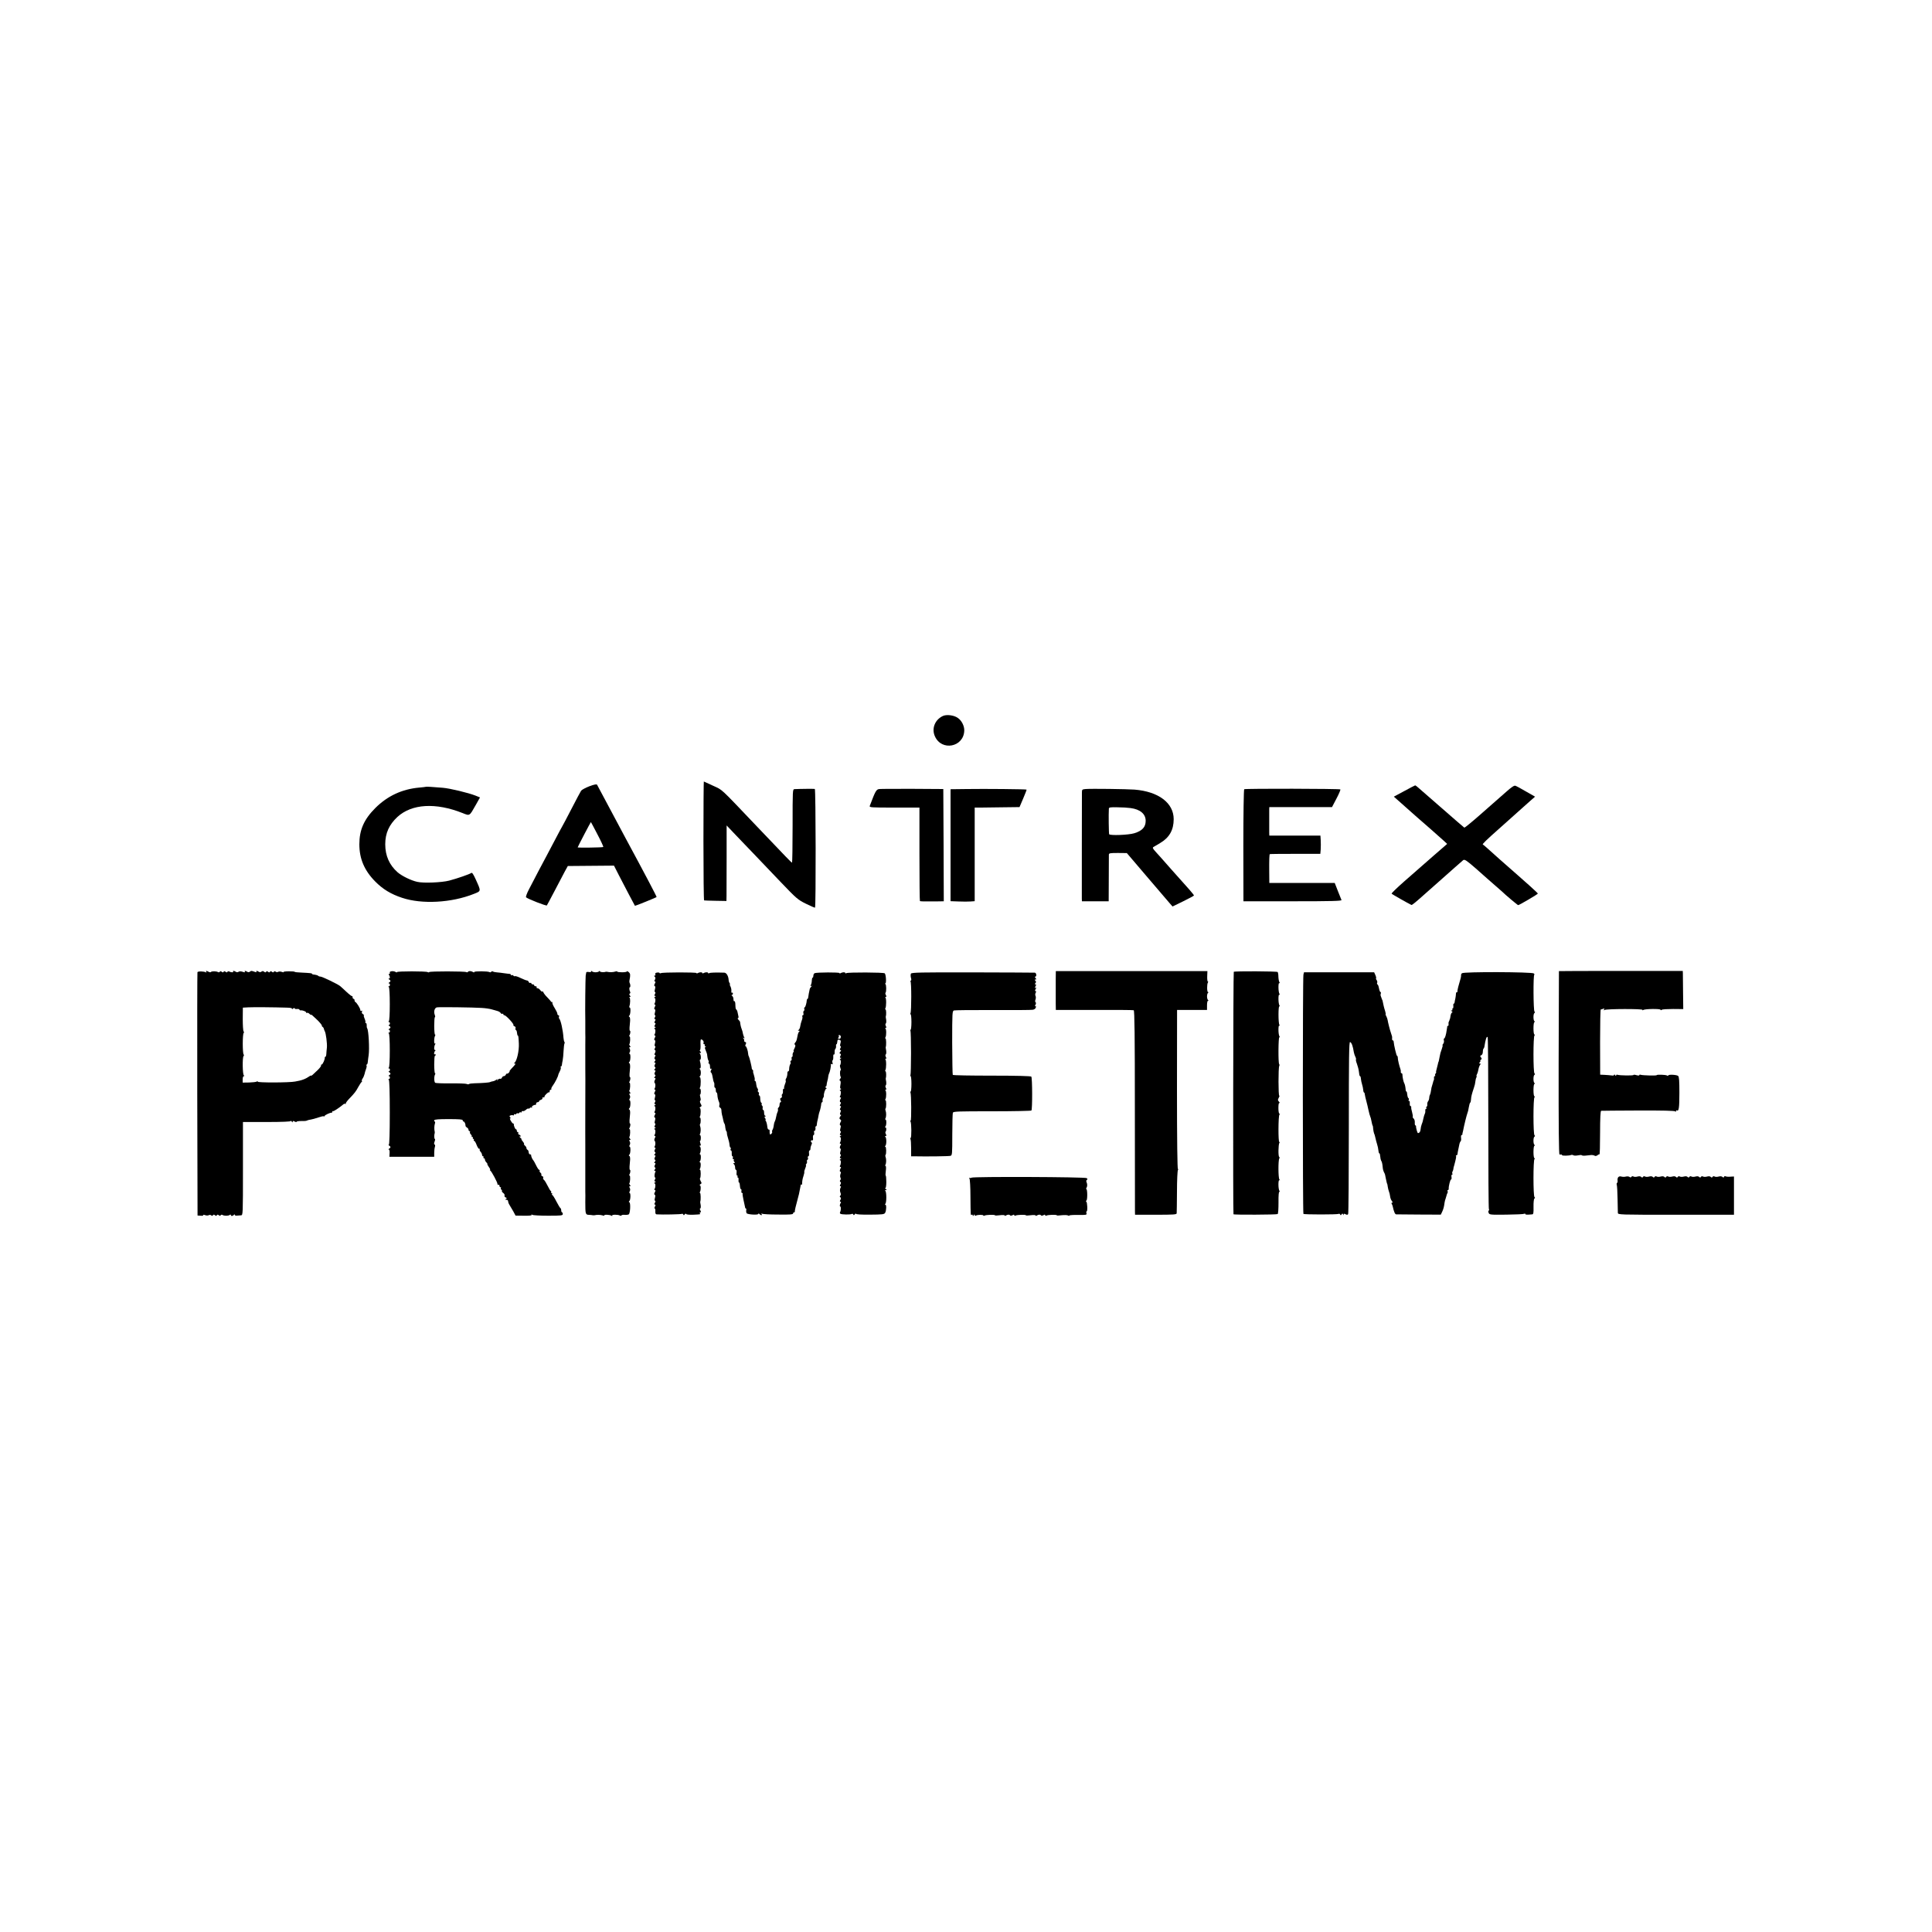 <?xml version="1.0" standalone="no"?>
<!DOCTYPE svg PUBLIC "-//W3C//DTD SVG 20010904//EN"
 "http://www.w3.org/TR/2001/REC-SVG-20010904/DTD/svg10.dtd">
<svg version="1.0" xmlns="http://www.w3.org/2000/svg"
 width="2000pt" height="2000pt" viewBox="0 0 2000 2000"
 preserveAspectRatio="xMidYMid meet">
<g transform="translate(0,2000) scale(0.1,-0.1)"
fill="#000000" stroke="none">
<path d="M9760 12588 c-82 -39 -118 -130 -82 -210 69 -157 298 -113 304 58 2
48 -27 106 -68 133 -40 28 -116 37 -154 19z"/>
<path d="M7282 11295 c0 -338 3 -616 7 -616 3 -1 57 -3 119 -4 l112 -2 1 56
c0 31 0 207 1 391 l0 335 95 -100 c53 -55 137 -143 187 -195 50 -53 172 -180
271 -284 173 -181 184 -190 269 -232 49 -24 91 -42 93 -40 10 10 8 1226 -2
1229 -9 2 -153 1 -210 -2 -20 -1 -20 -7 -20 -381 0 -209 -3 -380 -6 -380 -6 0
-44 39 -359 370 -397 417 -355 378 -458 426 -51 24 -95 44 -96 44 -2 0 -4
-277 -4 -615z"/>
<path d="M6102 11861 c-39 -15 -78 -36 -86 -46 -7 -11 -53 -96 -101 -190 -48
-93 -91 -174 -95 -180 -4 -5 -37 -68 -75 -140 -37 -71 -80 -152 -95 -180 -27
-49 -98 -184 -175 -333 -22 -42 -34 -77 -29 -81 18 -17 208 -91 215 -84 3 5
39 71 79 148 40 77 88 167 105 200 l33 60 239 2 239 2 52 -102 c53 -103 162
-311 165 -314 3 -2 219 85 224 91 3 3 -121 239 -322 611 -18 33 -90 168 -160
300 -70 132 -131 245 -134 251 -4 8 -28 4 -79 -15z m82 -497 c37 -70 64 -129
61 -132 -6 -6 -265 -9 -265 -4 0 5 134 262 137 262 1 0 31 -57 67 -126z"/>
<path d="M14537 11811 l-108 -58 78 -69 c43 -38 91 -81 108 -96 16 -14 40 -35
52 -46 46 -39 238 -208 275 -242 l39 -36 -137 -119 c-75 -66 -145 -127 -154
-135 -9 -8 -78 -69 -153 -134 -75 -66 -134 -123 -131 -127 3 -6 173 -102 205
-117 6 -3 44 28 149 122 19 17 78 69 130 115 52 46 128 113 168 149 40 36 80
71 89 78 15 10 32 -1 128 -84 60 -53 112 -99 115 -102 3 -3 39 -34 80 -70 41
-35 77 -67 80 -70 26 -27 160 -140 166 -140 11 0 204 113 204 120 0 3 -42 42
-92 87 -51 45 -102 90 -113 100 -11 10 -56 50 -100 88 -44 39 -85 75 -91 80
-121 109 -168 151 -174 153 -8 3 46 55 156 152 100 89 223 199 264 236 25 23
62 56 83 74 l38 33 -93 53 c-51 30 -101 57 -111 60 -13 4 -40 -14 -95 -63 -42
-37 -90 -80 -107 -94 -16 -15 -95 -83 -174 -153 -80 -70 -148 -125 -152 -124
-4 2 -107 91 -229 198 -123 107 -235 205 -249 217 -14 13 -28 23 -31 23 -3 0
-54 -27 -113 -59z"/>
<path d="M4408 11855 c-2 -1 -32 -5 -68 -8 -179 -16 -330 -87 -455 -212 -117
-117 -165 -226 -165 -375 0 -150 52 -272 165 -386 78 -79 162 -130 277 -168
206 -69 513 -52 745 41 75 30 74 25 18 149 -26 57 -38 74 -47 67 -17 -13 -148
-58 -228 -79 -77 -20 -266 -28 -330 -13 -65 14 -160 61 -204 99 -85 75 -128
171 -128 290 0 115 40 203 126 283 148 136 396 151 675 40 75 -30 70 -33 135
82 l45 80 -47 19 c-74 29 -264 75 -339 81 -107 9 -172 13 -175 10z"/>
<path d="M9104 11832 c-33 -3 -41 -18 -100 -174 -6 -17 10 -18 254 -18 l260 0
0 -481 c0 -264 2 -483 5 -486 5 -5 32 -5 185 -4 l62 1 -2 581 -3 581 -315 2
c-173 0 -329 0 -346 -2z"/>
<path d="M10008 11832 l-168 -2 0 -580 0 -579 83 -3 c45 -2 101 -2 125 0 l42
3 0 485 0 484 68 0 c37 1 141 2 231 3 l165 2 38 89 c21 49 37 91 35 92 -5 5
-441 9 -619 6z"/>
<path d="M11238 11832 c-35 -3 -38 -6 -38 -35 -1 -53 -1 -1070 -1 -1099 l1
-28 139 0 138 0 1 233 c0 127 1 240 1 250 1 15 12 17 94 17 l92 -1 202 -237
c112 -130 218 -255 237 -277 l34 -39 111 54 c61 30 111 57 111 60 0 4 -22 31
-48 61 -27 30 -109 122 -182 204 -73 83 -148 168 -168 189 -29 32 -33 41 -21
48 7 5 39 23 69 41 95 56 140 135 140 247 0 168 -157 286 -405 306 -79 6 -450
11 -507 6z m466 -197 c99 -13 156 -61 156 -132 0 -65 -36 -104 -119 -129 -59
-18 -249 -25 -259 -10 -4 7 -7 209 -3 266 1 12 17 15 88 13 48 0 110 -4 137
-8z"/>
<path d="M12880 11830 c-5 -3 -9 -265 -9 -583 l1 -577 510 0 c404 0 509 3 505
13 -3 6 -20 49 -38 95 l-32 82 -339 0 -338 0 -1 118 c-1 121 1 175 6 180 2 2
120 3 263 3 l260 0 4 47 c1 26 2 68 0 95 l-3 47 -265 0 -264 0 -1 30 c0 17 0
73 0 125 0 52 0 105 0 118 l1 22 324 0 325 0 46 88 c26 49 44 92 40 95 -8 8
-983 10 -995 2z"/>
<path d="M2044 9936 c-2 -6 -3 -575 -2 -1265 l3 -1254 32 -2 c18 -2 30 1 27 6
-3 5 5 5 19 0 13 -5 30 -5 37 -1 8 5 19 5 26 -1 8 -7 14 -6 19 1 5 8 10 8 20
0 10 -8 15 -8 20 0 5 8 10 8 20 0 9 -8 15 -8 20 0 3 6 12 7 18 3 17 -11 60
-11 75 0 8 6 12 5 12 -2 0 -13 22 -10 32 4 5 6 8 6 8 -1 0 -6 10 -10 23 -8 12
1 31 3 42 3 20 1 20 8 20 483 l0 483 247 0 c159 0 248 4 248 10 0 6 5 3 10 -5
7 -11 10 -11 10 -2 0 10 5 10 20 2 11 -6 20 -7 20 -3 0 5 21 8 48 8 26 -1 52
1 57 4 6 3 15 6 20 7 43 8 66 14 104 27 25 9 48 14 53 11 4 -3 8 -1 8 3 0 9
59 37 73 34 4 0 7 4 7 11 0 6 3 9 6 5 5 -5 63 33 110 72 7 6 15 7 19 3 4 -4 5
-2 4 3 -2 6 15 29 36 51 57 59 69 75 96 125 13 24 29 47 34 51 6 4 6 8 1 8 -4
0 -1 11 7 24 9 13 18 35 21 48 2 12 9 36 15 51 6 16 9 33 5 38 -3 5 -1 9 3 9
5 0 10 15 11 33 2 17 5 46 8 62 10 67 0 259 -15 280 -4 5 -6 20 -5 33 0 12 -3
22 -9 22 -6 0 -8 3 -5 6 4 3 0 21 -8 40 -8 19 -11 34 -7 34 5 0 0 5 -9 11 -11
6 -15 16 -11 26 4 11 3 14 -5 9 -7 -4 -12 -1 -12 9 0 16 -38 77 -52 83 -5 2
-8 10 -8 18 0 8 -4 14 -10 14 -5 0 -10 7 -10 17 0 9 -2 14 -5 11 -3 -3 -29 17
-58 44 -28 27 -59 54 -67 61 -25 20 -184 97 -201 97 -9 0 -19 3 -23 7 -6 7
-29 13 -53 15 -7 1 -13 4 -13 7 0 6 -10 8 -112 13 -38 1 -68 5 -68 8 0 3 -27
5 -59 5 -33 0 -57 -3 -55 -7 3 -5 -6 -4 -19 1 -13 5 -30 5 -37 1 -8 -5 -19 -5
-26 1 -8 7 -14 6 -19 -1 -5 -8 -10 -8 -20 0 -10 8 -15 8 -20 0 -5 -8 -10 -8
-20 0 -10 8 -15 8 -20 0 -5 -8 -11 -8 -21 1 -10 8 -18 8 -27 1 -8 -7 -18 -7
-27 -2 -20 13 -33 12 -25 0 4 -6 -4 -6 -22 1 -31 11 -33 11 -48 -1 -6 -5 -17
-5 -25 0 -20 13 -33 12 -25 0 4 -6 -2 -7 -17 -2 -26 9 -39 9 -53 0 -6 -4 -17
-3 -25 3 -19 11 -33 12 -26 1 6 -10 -24 -9 -41 1 -6 4 -15 3 -18 -3 -5 -8 -11
-8 -20 0 -10 8 -15 8 -20 0 -5 -8 -10 -8 -20 0 -9 8 -15 8 -20 0 -3 -6 -12 -7
-18 -3 -16 10 -67 11 -73 1 -3 -4 -14 -4 -24 2 -25 13 -33 13 -24 -2 4 -7 3
-8 -4 -4 -19 12 -84 13 -88 2z m923 -367 c43 -1 60 -5 56 -13 -4 -6 1 -5 10 3
10 7 17 9 17 3 0 -6 11 -9 25 -7 14 1 25 -2 25 -7 0 -5 6 -8 13 -7 20 2 57
-12 57 -23 0 -5 4 -7 9 -3 5 3 17 -2 25 -11 9 -8 16 -13 16 -9 0 4 6 0 14 -7
7 -7 24 -22 37 -34 33 -29 70 -74 61 -74 -4 0 -1 -4 6 -9 7 -4 14 -14 15 -22
2 -8 5 -19 9 -24 12 -19 26 -130 22 -170 -3 -22 -5 -52 -6 -67 -1 -16 -5 -28
-10 -28 -4 0 -7 -3 -6 -7 4 -15 -21 -73 -32 -73 -6 0 -9 -4 -6 -9 3 -4 -12
-26 -34 -47 -51 -50 -70 -66 -70 -59 0 4 -12 -2 -27 -13 -26 -18 -58 -31 -93
-39 -8 -2 -28 -6 -45 -9 -57 -12 -395 -13 -388 -1 4 6 1 7 -8 1 -8 -5 -44 -9
-80 -10 l-67 -1 0 34 c0 18 5 33 12 33 8 0 8 3 0 8 -13 9 -16 183 -3 199 6 7
6 13 1 17 -5 3 -9 53 -9 111 0 58 4 108 9 111 5 4 5 10 0 17 -6 7 -9 65 -9
129 l1 117 56 3 c53 3 269 1 397 -3z"/>
<path d="M4042 9943 c-6 -3 -10 -9 -6 -14 3 -5 0 -9 -6 -9 -6 0 -8 -5 -3 -12
12 -21 12 -38 0 -38 -8 0 -7 -3 1 -9 8 -4 14 -12 14 -16 0 -4 -6 -12 -14 -16
-7 -5 -8 -9 -2 -9 14 0 14 -30 0 -30 -7 0 -7 -3 -1 -8 6 -4 10 -75 10 -177 0
-102 -4 -173 -10 -177 -6 -5 -6 -8 1 -8 14 0 14 -30 0 -30 -6 0 -5 -4 2 -9 8
-4 14 -12 14 -16 0 -4 -6 -12 -14 -16 -7 -5 -8 -9 -2 -9 14 0 14 -30 0 -30 -7
0 -7 -3 -1 -8 6 -4 10 -75 10 -177 0 -102 -4 -173 -10 -177 -6 -5 -6 -8 1 -8
14 0 14 -30 0 -30 -6 0 -5 -4 2 -9 8 -4 14 -12 14 -16 0 -4 -6 -12 -14 -16 -7
-5 -8 -9 -2 -9 14 0 14 -30 0 -30 -7 0 -7 -3 -1 -8 6 -4 10 -129 10 -340 0
-214 -4 -332 -10 -332 -5 0 -4 -4 3 -9 8 -4 14 -12 14 -16 0 -4 -6 -12 -14
-16 -7 -5 -8 -9 -3 -9 6 0 10 -17 8 -37 l-2 -38 232 0 232 0 0 40 c0 22 3 50
7 62 4 12 3 23 -3 25 -7 2 -7 12 0 31 6 15 7 27 2 27 -7 0 -7 45 -1 60 1 3 1
10 0 15 -6 24 -5 62 2 83 4 12 3 22 -2 22 -5 0 -7 6 -5 13 4 9 43 12 150 12
109 0 145 -3 145 -12 0 -7 4 -13 9 -13 10 0 21 -27 20 -44 0 -5 6 -13 15 -18
9 -5 16 -16 16 -23 0 -8 5 -15 11 -15 5 0 8 -4 4 -9 -3 -5 1 -16 9 -24 8 -8
12 -17 9 -21 -4 -3 -1 -6 6 -6 7 0 9 -4 6 -10 -3 -5 -1 -10 5 -10 6 0 8 -4 5
-10 -3 -5 -2 -10 4 -10 5 0 17 -20 26 -45 10 -25 22 -42 28 -38 5 3 7 1 3 -5
-3 -6 1 -17 9 -25 8 -9 15 -23 15 -31 0 -9 5 -16 11 -16 5 0 7 -4 4 -10 -3 -5
-1 -10 4 -10 6 0 11 -6 11 -14 0 -8 7 -22 16 -30 8 -9 13 -16 9 -16 -3 0 3
-13 15 -30 12 -16 18 -30 13 -30 -4 0 -3 -4 3 -8 14 -10 74 -122 74 -139 0 -8
5 -11 10 -8 6 3 10 -1 10 -9 0 -9 5 -16 11 -16 5 0 8 -4 4 -9 -3 -5 -1 -12 5
-16 6 -4 8 -10 6 -14 -3 -4 3 -13 14 -21 10 -7 16 -19 13 -26 -3 -8 3 -17 12
-20 13 -5 14 -9 3 -15 -10 -7 -9 -9 5 -9 9 0 17 -7 17 -15 0 -9 6 -26 14 -38
8 -12 25 -42 39 -66 l24 -45 86 -1 c54 -1 84 2 80 8 -4 6 -1 7 8 1 8 -5 82 -9
164 -9 137 0 151 2 151 18 0 9 -4 17 -8 17 -4 0 -8 9 -8 19 0 11 -3 21 -7 23
-5 2 -24 33 -43 70 -19 38 -39 68 -43 68 -5 0 -5 5 -2 10 3 6 1 10 -5 10 -6 0
-8 5 -5 10 3 6 3 10 -2 10 -4 0 -19 24 -33 53 -14 28 -31 57 -39 63 -8 6 -11
16 -8 21 4 6 0 14 -9 17 -8 3 -13 10 -10 15 3 5 -1 14 -9 21 -8 7 -12 16 -9
21 3 5 1 9 -5 9 -5 0 -19 21 -32 48 -12 26 -26 49 -29 52 -9 7 -24 43 -22 53
1 4 -4 7 -11 7 -7 0 -14 10 -14 22 -1 13 -7 24 -13 26 -5 2 -10 9 -10 17 0 7
-7 18 -15 25 -9 7 -13 15 -10 18 3 3 -5 17 -17 31 -13 14 -16 21 -8 16 9 -6 4
1 -10 14 -14 13 -19 20 -12 17 6 -4 12 -3 12 2 0 6 -7 13 -16 16 -8 3 -12 10
-9 16 3 5 1 10 -4 10 -6 0 -11 7 -11 15 0 8 -4 15 -9 15 -8 0 -24 37 -22 53 1
4 -3 7 -8 7 -5 0 -16 14 -25 30 -9 19 -10 28 -3 23 8 -4 8 -2 -1 9 -10 13 -10
17 4 22 9 3 20 4 25 0 5 -3 9 0 9 6 0 6 4 9 9 5 5 -3 12 -1 16 5 4 6 10 8 15
5 5 -3 11 -1 15 5 4 6 11 8 16 5 5 -4 9 -1 9 5 0 7 6 10 12 8 7 -3 21 4 32 13
10 10 23 16 27 13 4 -2 10 0 14 6 4 6 11 7 17 4 6 -4 8 -2 5 3 -7 10 20 28 36
25 4 -1 7 5 7 13 0 8 7 15 15 15 8 0 15 4 15 9 0 5 9 13 20 16 11 4 18 11 15
16 -4 5 1 9 10 9 9 0 14 3 12 8 -4 9 40 52 47 44 3 -3 6 2 6 11 0 10 5 17 12
17 6 0 9 3 5 6 -3 4 4 21 17 38 22 30 54 93 55 109 0 4 8 21 16 37 9 17 13 35
10 40 -3 6 -2 10 2 10 5 0 9 8 10 18 1 9 4 31 8 47 3 17 8 60 9 96 2 36 6 70
9 76 4 6 3 13 0 17 -4 4 -8 24 -10 44 -5 77 -28 181 -43 196 -5 5 -6 15 -3 22
3 8 0 14 -6 14 -6 0 -11 7 -11 15 0 9 -12 34 -27 58 -15 23 -26 48 -25 55 2 7
-1 11 -5 10 -4 -2 -9 0 -10 5 -2 4 -18 22 -36 41 -19 18 -37 42 -41 51 -3 10
-9 15 -13 11 -3 -3 -12 3 -20 14 -8 11 -21 20 -29 20 -8 0 -12 5 -9 10 3 6 -1
10 -9 10 -9 0 -16 5 -16 10 0 6 -7 10 -15 10 -8 0 -15 5 -15 11 0 5 -5 7 -10
4 -6 -3 -13 1 -16 9 -3 9 -12 16 -18 16 -7 0 -36 11 -65 25 -28 14 -56 23 -61
20 -5 -3 -11 -1 -15 5 -4 6 -11 8 -16 5 -5 -4 -9 -2 -9 3 0 5 -6 9 -12 10 -7
0 -33 4 -58 7 -25 4 -59 8 -75 9 -17 1 -36 5 -42 9 -6 4 -14 3 -18 -3 -4 -6
-11 -7 -18 -3 -16 10 -157 11 -157 1 0 -5 -6 -6 -12 -1 -20 12 -46 14 -53 3
-4 -6 -12 -7 -18 -3 -15 9 -378 10 -384 0 -2 -4 -10 -4 -16 0 -16 10 -317 10
-317 0 0 -4 -6 -5 -12 0 -16 10 -39 12 -56 6z m943 -377 c39 -2 86 -9 105 -15
19 -5 46 -13 60 -17 14 -4 29 -13 33 -21 5 -7 12 -11 18 -8 5 4 9 1 9 -4 0 -6
5 -11 12 -11 16 0 99 -90 93 -100 -3 -5 2 -11 11 -14 9 -3 14 -13 11 -20 -3
-8 -2 -16 3 -18 6 -2 11 -15 12 -30 1 -16 5 -28 8 -28 6 0 8 -16 11 -82 4 -75
-21 -183 -45 -200 -7 -5 -6 -8 2 -8 14 0 10 -7 -36 -55 -13 -14 -20 -25 -17
-25 3 0 0 -6 -7 -14 -7 -8 -16 -12 -19 -10 -4 2 -9 -3 -13 -11 -3 -8 -12 -15
-20 -15 -7 0 -17 -7 -20 -16 -3 -9 -12 -14 -19 -11 -6 2 -18 -3 -25 -12 -10
-12 -12 -13 -6 -1 6 12 5 13 -7 3 -9 -7 -24 -14 -35 -16 -10 -1 -23 -5 -29 -8
-11 -6 -78 -11 -162 -13 -28 -1 -55 -4 -58 -8 -4 -4 -15 -4 -24 1 -9 4 -83 7
-166 6 -82 -1 -155 2 -160 6 -12 9 -13 68 -1 87 4 7 4 12 -1 12 -4 0 -8 41 -8
90 0 50 3 90 7 90 5 0 8 5 8 11 0 5 -4 8 -9 5 -12 -8 -8 27 4 36 6 5 6 8 -2 8
-12 0 -11 39 2 60 5 8 4 11 -2 7 -12 -7 -11 62 1 81 4 7 4 12 -1 12 -4 0 -8
41 -8 90 0 50 3 90 7 90 4 0 4 10 -1 23 -14 36 -2 75 23 79 30 4 376 0 461 -6z"/>
<path d="M6120 9944 c0 -7 -11 -9 -25 -6 -14 2 -26 0 -26 -4 -1 -5 -3 -20 -6
-34 -3 -21 -7 -372 -4 -465 0 -16 0 -48 0 -70 0 -22 0 -49 0 -60 1 -11 1 -65
0 -120 0 -55 0 -109 0 -120 0 -11 0 -38 0 -60 0 -22 0 -49 0 -60 1 -11 1 -186
0 -390 0 -203 -1 -383 0 -400 0 -16 0 -48 0 -70 0 -22 0 -49 0 -60 0 -11 0
-38 0 -60 0 -22 0 -49 0 -60 0 -11 0 -38 0 -60 0 -22 0 -49 0 -60 0 -11 0 -38
0 -60 0 -22 0 -49 0 -60 1 -11 1 -60 0 -110 0 -122 2 -130 37 -131 16 -1 34
-2 39 -4 6 -1 15 -1 20 0 25 6 62 5 83 -2 13 -4 21 -4 18 0 -6 11 57 8 74 -3
8 -5 11 -4 7 1 -7 12 62 12 80 1 6 -4 14 -3 17 2 3 4 18 7 33 5 16 -2 34 1 42
5 15 10 21 119 6 125 -7 3 -7 7 0 13 13 10 15 83 3 83 -5 0 -5 8 1 18 6 11 6
24 0 35 -7 12 -6 17 2 17 8 0 9 3 0 13 -6 8 -9 16 -6 18 9 9 12 79 3 79 -5 0
-6 6 -2 12 10 16 13 48 5 48 -4 0 -5 16 -4 35 2 19 4 51 6 70 1 19 -2 37 -8
39 -7 3 -7 7 0 13 13 10 15 83 3 83 -5 0 -5 8 1 18 6 11 6 24 0 35 -7 12 -6
17 2 17 8 0 9 3 0 13 -6 8 -9 16 -6 18 9 9 12 79 3 79 -5 0 -6 6 -2 12 10 16
13 48 5 48 -4 0 -5 16 -4 35 2 19 4 51 6 70 1 19 -2 37 -8 39 -7 3 -7 7 0 13
13 10 15 83 3 83 -5 0 -5 8 1 18 6 11 6 24 0 35 -7 12 -6 17 2 17 8 0 9 3 0
13 -6 8 -9 16 -6 18 9 9 12 79 3 79 -5 0 -6 6 -2 12 10 16 13 48 5 48 -4 0 -5
15 -4 33 2 17 4 49 6 69 1 21 -2 40 -8 42 -7 3 -7 7 0 13 13 10 15 83 3 83 -5
0 -5 8 1 18 6 11 6 24 0 35 -7 12 -6 17 2 17 8 0 9 3 0 13 -6 8 -9 16 -6 18 9
9 12 79 3 79 -5 0 -6 6 -2 12 10 16 13 48 5 48 -4 0 -5 15 -4 33 2 17 4 49 6
69 1 21 -2 40 -8 42 -7 3 -7 7 0 13 12 10 16 83 4 83 -5 0 -6 6 -4 13 11 29
11 87 1 91 -6 3 -5 5 3 5 10 1 11 4 2 15 -8 10 -9 16 -1 21 6 3 7 12 3 18 -9
15 -11 47 -3 47 8 0 7 31 -2 45 -3 6 -4 19 -1 30 10 53 9 66 -8 81 -11 10 -19
13 -19 8 0 -5 -23 -9 -50 -9 -28 0 -50 3 -50 7 0 4 -10 4 -22 0 -21 -7 -59 -8
-83 -2 -5 1 -12 1 -15 0 -18 -7 -60 -4 -60 5 0 6 -3 7 -8 0 -4 -5 -20 -10 -37
-10 -16 0 -33 5 -37 10 -5 6 -8 6 -8 -1z"/>
<path d="M10929 9868 c0 -43 0 -103 0 -133 0 -30 0 -85 0 -123 l1 -67 398 0
c218 1 402 0 408 -3 9 -2 12 -268 12 -1025 1 -562 1 -1038 1 -1057 l1 -35 215
0 c184 0 215 2 216 15 1 8 2 110 3 225 0 116 5 216 10 224 6 9 5 12 0 8 -6 -4
-10 299 -10 821 l1 827 155 0 155 0 0 48 c0 26 4 47 10 47 7 0 7 3 0 8 -5 4
-10 21 -10 37 0 17 5 33 10 37 7 5 7 8 0 8 -11 0 -12 81 -1 99 4 6 4 11 -1 11
-4 0 -7 24 -6 53 l2 54 -785 0 -784 0 -1 -79z"/>
<path d="M12772 9940 c-6 -4 -9 -2488 -3 -2510 2 -7 445 -5 457 2 6 4 9 55 9
122 -1 71 3 112 9 109 5 -4 6 -1 1 8 -14 21 -14 120 -1 112 8 -5 8 -3 0 8 -12
16 -13 197 -1 216 4 6 4 14 -1 17 -11 6 -9 127 2 145 6 9 5 12 0 8 -13 -8 -12
276 1 285 7 5 7 8 0 8 -6 0 -11 25 -11 59 0 39 4 57 11 53 5 -3 5 1 -2 9 -17
21 -17 22 -4 48 7 13 9 21 4 18 -10 -7 -11 292 0 309 3 6 3 14 -1 18 -11 11
-9 285 2 279 5 -4 6 0 1 8 -13 20 -14 120 -2 112 6 -4 7 -1 1 8 -12 19 -12
199 0 192 5 -4 6 -1 1 8 -13 20 -14 120 -2 112 6 -4 7 -1 2 8 -13 20 -14 120
-2 112 6 -4 7 -1 2 8 -5 7 -10 33 -11 56 0 24 -4 47 -8 51 -9 8 -443 10 -454
2z"/>
<path d="M16138 9947 c0 -1 -2 -428 -3 -949 -1 -672 2 -948 9 -949 6 -1 14 -1
19 0 4 0 7 -3 7 -7 0 -8 74 -7 95 2 6 2 17 1 24 -4 7 -4 28 -4 47 0 19 4 36 5
38 1 3 -4 20 -6 38 -4 18 2 44 5 58 6 14 1 31 -2 38 -7 7 -5 18 -3 29 5 9 8
18 12 21 9 3 -3 6 97 6 223 0 151 4 227 11 228 5 1 179 2 385 3 248 1 377 -2
382 -9 5 -6 8 -5 8 3 0 7 4 11 9 7 20 -12 26 26 26 183 0 124 -3 166 -13 174
-15 13 -102 17 -102 5 0 -5 -6 -5 -12 -1 -14 9 -108 12 -108 4 0 -7 -148 -3
-166 4 -8 3 -14 1 -14 -4 0 -5 -13 -5 -30 0 -16 5 -30 6 -30 2 0 -8 -145 -6
-166 2 -8 3 -14 0 -14 -7 0 -8 -4 -6 -10 3 -5 8 -10 10 -10 4 0 -7 -12 -10
-27 -7 -16 2 -48 5 -73 6 l-45 2 -1 338 c0 185 3 337 7 337 4 0 15 3 25 7 13
5 15 3 9 -7 -6 -9 -4 -11 6 -5 18 12 399 13 392 1 -4 -5 0 -6 8 -1 19 12 179
14 179 2 0 -6 5 -6 13 0 6 5 59 8 117 8 l105 -1 -2 170 c-1 94 -2 183 -2 198
l-1 27 -640 0 c-352 0 -641 -1 -642 -2z"/>
<path d="M6802 9932 c-16 -2 -22 -8 -18 -18 3 -8 0 -14 -7 -14 -8 0 -8 -3 -2
-8 12 -8 13 -22 2 -39 -5 -8 -4 -13 3 -13 7 0 7 -7 -1 -22 -8 -15 -9 -23 -1
-26 7 -2 7 -13 2 -33 -5 -18 -5 -29 1 -29 6 0 5 -8 -1 -20 -8 -15 -8 -20 2
-20 9 0 9 -3 -2 -10 -8 -5 -10 -10 -5 -10 12 0 13 -40 1 -58 -4 -7 -2 -12 4
-12 7 0 7 -7 -1 -22 -8 -15 -9 -23 -1 -26 7 -2 7 -13 2 -33 -5 -18 -5 -29 1
-29 6 0 5 -8 -1 -20 -8 -14 -8 -20 0 -20 8 0 8 -6 0 -20 -8 -14 -8 -20 0 -20
8 0 8 -6 0 -20 -8 -15 -8 -20 2 -20 9 0 9 -3 -2 -10 -8 -5 -10 -10 -5 -10 12
0 13 -40 1 -58 -4 -7 -2 -12 4 -12 7 0 7 -7 -1 -22 -8 -15 -9 -23 -1 -26 7 -2
7 -13 2 -33 -5 -18 -5 -29 1 -29 6 0 5 -8 -1 -20 -6 -12 -7 -20 -1 -20 10 0 9
-19 -2 -37 -5 -8 -3 -13 3 -13 7 0 8 -6 0 -19 -7 -14 -7 -22 0 -26 8 -5 7 -11
-1 -21 -9 -11 -9 -14 0 -14 8 0 9 -5 1 -19 -7 -14 -7 -22 0 -26 8 -5 7 -11 -1
-21 -9 -11 -9 -14 0 -14 8 0 9 -5 1 -19 -7 -14 -7 -22 0 -26 8 -5 7 -11 -1
-21 -9 -11 -9 -14 0 -14 9 0 9 -5 0 -21 -6 -12 -7 -24 -3 -28 11 -7 11 -42 1
-59 -5 -7 -3 -12 3 -12 7 0 7 -7 -1 -22 -8 -15 -9 -23 -1 -26 7 -2 7 -13 2
-33 -5 -18 -5 -29 1 -29 6 0 5 -8 -1 -20 -8 -15 -8 -20 2 -20 9 0 9 -3 -2 -10
-8 -5 -10 -10 -5 -10 12 0 13 -40 1 -58 -4 -7 -2 -12 4 -12 7 0 7 -7 -1 -22
-8 -15 -9 -23 -1 -26 7 -2 7 -13 2 -33 -5 -18 -5 -29 1 -29 6 0 5 -8 -1 -20
-8 -15 -8 -20 2 -20 9 0 9 -3 -2 -10 -8 -5 -10 -10 -5 -10 12 0 13 -40 1 -58
-4 -7 -2 -12 4 -12 8 0 7 -6 -1 -21 -6 -12 -7 -24 -3 -28 11 -7 11 -42 1 -59
-5 -7 -3 -12 3 -12 7 0 8 -6 0 -19 -7 -14 -7 -22 0 -26 8 -5 7 -11 -1 -21 -9
-11 -9 -14 0 -14 8 0 9 -5 1 -19 -7 -14 -7 -22 0 -26 8 -5 7 -11 -1 -21 -9
-11 -9 -14 0 -14 8 0 9 -5 1 -19 -7 -14 -7 -22 0 -26 8 -5 7 -11 -1 -21 -9
-11 -9 -14 0 -14 7 0 9 -5 6 -11 -11 -17 -13 -59 -3 -59 5 0 4 -9 -2 -20 -8
-15 -8 -20 2 -20 9 0 9 -3 -2 -10 -8 -5 -10 -10 -5 -10 12 0 13 -40 1 -58 -4
-7 -2 -12 4 -12 7 0 7 -7 -1 -22 -8 -15 -9 -23 -1 -26 7 -2 7 -13 2 -33 -5
-18 -5 -29 1 -29 6 0 5 -8 -1 -20 -8 -14 -8 -20 0 -20 8 0 8 -6 0 -20 -6 -11
-7 -20 -2 -20 4 0 7 -13 6 -30 -1 -22 3 -30 14 -31 61 -4 252 0 260 5 6 3 13
0 15 -6 4 -10 8 -10 15 1 6 8 12 9 16 3 3 -5 34 -8 68 -7 82 4 80 3 73 15 -3
6 -1 10 5 10 8 0 8 6 0 20 -6 11 -7 20 -2 20 8 0 9 23 2 55 -1 6 -2 12 -1 15
7 17 5 90 -2 90 -5 0 -5 5 -1 12 11 18 10 68 -1 68 -5 0 -4 4 3 9 17 11 18 12
4 37 -6 12 -9 24 -5 27 9 10 9 87 0 87 -5 0 -5 5 -1 12 11 18 10 68 -1 68 -7
0 -7 3 0 8 12 8 14 72 2 72 -4 0 -5 6 -1 12 11 18 11 62 -1 70 -6 5 -5 8 2 8
9 0 10 7 3 25 -5 14 -6 25 -2 25 4 0 7 14 7 30 0 17 -4 30 -8 30 -5 0 -5 5 -1
12 9 15 10 58 2 80 -4 9 -4 19 -1 22 9 9 9 66 0 66 -5 0 -5 5 -2 11 11 17 11
89 0 89 -5 0 -4 4 3 9 18 11 18 12 4 38 -7 13 -8 24 -3 28 6 3 6 17 1 35 -5
17 -6 30 -2 30 4 0 7 14 7 30 0 17 -4 30 -8 30 -5 0 -5 5 -1 11 11 18 10 109
-1 109 -7 0 -7 3 0 8 6 4 10 21 10 37 0 17 -4 33 -10 37 -6 5 -6 8 2 8 10 0 9
43 -2 78 -2 6 -1 12 3 12 11 0 9 54 -3 62 -6 5 -5 8 4 8 11 0 11 3 1 15 -7 8
-9 15 -4 15 5 0 7 25 6 55 -2 30 0 55 5 55 16 0 32 -22 26 -36 -3 -8 0 -14 7
-14 6 0 9 -4 6 -9 -4 -5 0 -12 6 -14 10 -4 10 -6 1 -6 -9 -1 -8 -10 3 -36 8
-19 14 -37 14 -40 0 -3 1 -7 1 -10 1 -3 2 -13 3 -22 1 -10 5 -24 9 -30 5 -7 5
-17 2 -23 -3 -5 -1 -10 4 -10 6 0 11 -14 11 -31 0 -19 4 -28 11 -23 8 5 8 1 0
-14 -6 -12 -7 -22 -1 -24 5 -2 12 -19 15 -38 4 -19 8 -39 9 -45 1 -5 4 -14 7
-20 4 -5 5 -20 4 -32 -1 -13 2 -23 7 -23 4 0 8 -11 8 -25 0 -14 3 -25 8 -25 4
0 7 -10 8 -22 1 -27 8 -56 19 -80 4 -10 4 -25 1 -33 -3 -9 1 -18 8 -21 8 -3
14 -15 14 -27 0 -12 3 -33 6 -47 4 -14 10 -38 13 -55 3 -16 8 -32 11 -35 4 -3
9 -21 10 -40 2 -19 7 -37 11 -40 4 -3 6 -12 6 -20 -1 -8 5 -32 12 -54 7 -21
14 -51 15 -67 1 -16 6 -29 10 -29 4 0 5 -7 2 -15 -4 -8 -2 -15 4 -15 5 0 8
-13 7 -30 -1 -16 2 -30 7 -30 6 0 8 -7 4 -15 -3 -8 0 -15 6 -15 6 0 8 -3 5 -7
-4 -3 -2 -12 4 -20 9 -10 8 -13 -2 -13 -10 0 -10 -3 -1 -12 7 -7 12 -22 12
-35 0 -13 4 -23 9 -23 5 0 8 -13 6 -30 -2 -16 1 -30 6 -30 6 0 7 -4 4 -10 -3
-5 -2 -10 4 -10 5 0 8 -11 6 -25 -1 -14 1 -25 4 -25 4 0 8 -9 9 -20 4 -43 6
-50 13 -50 4 0 6 -9 4 -20 -2 -11 1 -20 7 -20 6 0 9 -3 6 -6 -3 -3 1 -33 9
-67 8 -34 15 -68 16 -74 0 -7 4 -13 8 -13 4 0 6 -8 4 -18 -2 -10 0 -24 4 -31
9 -14 121 -21 121 -7 0 6 5 5 12 -2 15 -15 31 -16 22 0 -5 7 -3 8 5 4 7 -5 82
-9 167 -9 117 -2 154 1 154 11 0 6 5 12 10 12 6 0 9 3 8 8 -2 7 10 60 34 147
6 22 13 49 14 60 2 11 5 29 8 40 2 11 5 24 5 28 1 5 5 6 9 3 4 -2 7 8 6 22 0
15 5 45 13 66 7 22 11 41 9 43 -2 3 2 20 10 39 8 19 11 34 7 34 -4 0 -2 5 4
11 6 6 9 17 7 24 -3 7 -1 16 5 19 6 4 8 13 4 21 -3 8 0 15 5 15 6 0 9 14 7 30
-2 17 0 30 5 30 6 0 10 9 10 21 0 11 5 29 10 39 7 13 7 21 0 25 -6 4 -8 11 -4
16 3 5 10 7 15 4 5 -3 7 8 5 24 -2 17 1 31 6 31 6 0 8 11 6 25 -3 13 -1 22 3
19 8 -5 14 17 10 39 0 4 2 7 6 7 5 0 9 10 9 23 1 12 5 33 9 47 3 14 8 34 9 45
2 11 6 27 9 35 7 16 18 66 19 88 1 6 5 12 9 12 4 0 6 8 4 18 -1 9 2 22 7 28 5
7 8 16 7 20 -4 20 14 74 25 74 6 0 4 5 -4 10 -8 5 -10 10 -5 10 6 0 11 8 12
18 0 9 4 28 8 42 4 14 8 34 9 46 1 11 5 24 8 30 9 15 22 78 19 93 -1 8 2 10
10 5 9 -5 11 -1 7 14 -4 12 -2 24 2 27 4 3 7 18 6 34 -1 17 2 28 6 25 4 -3 8
4 8 15 0 31 1 35 10 46 4 6 6 18 5 28 -2 9 0 17 4 17 4 0 7 10 8 21 2 27 7 31
26 24 12 -5 13 -13 7 -36 -5 -18 -5 -29 1 -29 6 0 5 -8 -1 -20 -8 -15 -8 -20
1 -20 8 0 7 -5 -2 -17 -11 -13 -11 -17 -2 -20 9 -3 10 -10 3 -24 -8 -14 -7
-19 2 -19 9 0 9 -3 -2 -10 -8 -5 -10 -10 -4 -10 11 0 11 -46 0 -57 -2 -3 -1
-16 4 -29 5 -13 6 -24 2 -24 -9 0 -8 -58 1 -67 4 -3 1 -13 -6 -21 -8 -11 -9
-16 -1 -19 7 -2 9 -17 4 -43 -5 -27 -4 -40 4 -40 6 0 4 -5 -4 -10 -8 -5 -10
-10 -4 -10 12 0 11 -41 -1 -59 -3 -6 -1 -11 5 -11 6 0 8 -5 3 -12 -11 -19 -12
-38 -2 -38 6 0 5 -8 -1 -20 -8 -14 -8 -20 0 -20 8 0 8 -6 0 -20 -7 -13 -7 -20
-1 -20 7 0 7 -9 1 -25 -7 -17 -6 -25 1 -25 8 0 8 -4 1 -12 -15 -19 -15 -30 -2
-38 8 -5 9 -13 4 -21 -12 -19 -14 -39 -4 -39 5 0 5 -13 0 -30 -5 -19 -5 -30 1
-30 6 0 5 -8 -1 -20 -8 -15 -8 -20 2 -20 9 0 9 -3 -2 -10 -8 -5 -10 -10 -4
-10 12 0 11 -41 -1 -59 -3 -6 -1 -11 5 -11 6 0 8 -5 3 -12 -11 -19 -13 -38 -3
-38 5 0 5 -13 0 -30 -5 -19 -5 -30 1 -30 6 0 5 -8 -1 -20 -8 -15 -8 -20 2 -20
9 0 9 -3 -2 -10 -8 -5 -10 -10 -4 -10 12 0 11 -41 -1 -59 -3 -6 -1 -11 5 -11
6 0 8 -5 3 -12 -11 -19 -13 -38 -2 -38 5 0 5 -10 0 -23 -5 -13 -5 -30 -1 -37
5 -8 5 -19 -1 -26 -7 -8 -6 -14 1 -19 7 -4 7 -12 0 -26 -8 -13 -7 -19 0 -19 6
0 8 -5 3 -12 -10 -17 -10 -39 -1 -59 4 -9 2 -21 -3 -26 -8 -8 -7 -13 0 -17 8
-5 8 -13 1 -27 -8 -13 -7 -19 0 -19 6 0 8 -5 3 -12 -10 -17 -13 -38 -4 -38 8
0 7 -42 -2 -57 -4 -7 -3 -14 3 -18 14 -9 103 -10 117 -2 6 4 14 1 16 -5 4 -10
8 -9 16 2 6 8 11 11 11 5 0 -6 55 -10 146 -9 131 1 147 3 157 19 13 24 15 85
2 85 -7 0 -7 3 0 8 6 4 10 34 10 67 0 33 -4 63 -10 67 -6 5 -4 8 5 8 13 0 13
1 0 10 -8 5 -10 10 -5 10 6 0 10 28 10 65 0 36 -3 65 -6 65 -3 0 -3 23 1 50 4
28 2 50 -2 50 -5 0 -6 5 -2 12 9 15 10 58 2 80 -4 9 -4 19 -1 22 10 10 8 86
-2 86 -7 0 -7 3 0 8 6 4 10 25 10 47 0 22 -4 43 -10 47 -6 5 -5 8 3 8 9 0 10
5 3 19 -6 10 -7 21 -4 25 11 11 10 46 -1 46 -7 0 -7 3 -1 8 12 8 14 72 2 72
-4 0 -5 5 -1 12 9 15 10 58 2 80 -4 9 -4 19 -1 22 9 9 9 86 0 86 -5 0 -5 5 -1
11 11 18 10 89 -1 93 -5 3 -4 5 3 5 9 1 10 6 2 20 -5 11 -6 22 -1 25 7 5 8 29
1 61 -1 6 -1 12 0 15 6 16 4 70 -3 70 -5 0 -5 5 -2 11 11 17 11 109 0 113 -5
3 -4 5 3 5 9 1 10 6 2 20 -5 11 -6 22 -1 25 7 5 8 29 1 61 -1 6 -2 12 -1 15 7
17 5 90 -2 90 -5 0 -5 5 -1 11 11 18 10 89 -1 93 -5 3 -4 5 3 5 9 1 10 6 2 20
-5 11 -6 22 -1 25 7 5 8 29 1 61 -1 6 -1 12 0 15 6 16 4 70 -3 70 -5 0 -5 5
-2 11 11 17 11 109 0 113 -5 3 -4 5 3 5 9 1 10 6 3 20 -6 10 -8 21 -4 24 10
11 9 87 -2 91 -7 3 -7 5 0 5 12 1 7 92 -6 105 -10 11 -381 12 -398 2 -6 -4
-11 -3 -11 2 0 10 -30 9 -48 -2 -6 -4 -12 -4 -12 1 0 9 -233 8 -256 -1 -8 -3
-14 -15 -14 -26 0 -11 -3 -20 -7 -20 -5 0 -8 -12 -9 -27 0 -16 -4 -37 -9 -47
-7 -15 -5 -18 6 -12 11 6 10 4 -1 -6 -8 -7 -17 -20 -18 -28 -7 -28 -13 -65
-15 -82 -1 -10 -4 -18 -7 -18 -4 0 -7 -6 -8 -12 -2 -33 -14 -73 -22 -76 -5 -2
-7 -9 -4 -17 3 -7 1 -16 -4 -19 -6 -3 -8 -15 -5 -26 3 -11 0 -20 -6 -20 -5 0
-8 -6 -5 -13 3 -8 0 -27 -7 -43 -6 -16 -13 -42 -15 -58 -2 -17 -10 -33 -17
-38 -9 -6 -8 -8 3 -8 10 0 11 -3 4 -8 -6 -4 -14 -22 -17 -40 -10 -52 -12 -59
-25 -75 -9 -10 -10 -17 -3 -22 7 -4 6 -16 -4 -36 -9 -16 -13 -29 -9 -29 4 0 2
-6 -3 -12 -6 -7 -9 -21 -8 -30 2 -10 -1 -18 -5 -18 -5 0 -7 -9 -5 -20 2 -11
-1 -20 -7 -20 -5 0 -8 -6 -5 -14 3 -8 3 -17 -1 -20 -7 -8 -13 -35 -13 -58 0
-10 -4 -18 -9 -18 -5 0 -9 -8 -9 -17 0 -24 -5 -45 -15 -61 -4 -7 -5 -16 -2
-19 3 -3 -1 -20 -9 -38 -7 -19 -11 -36 -7 -39 3 -3 0 -6 -5 -6 -6 0 -10 -11
-8 -25 1 -14 -2 -28 -7 -31 -5 -3 -7 -12 -4 -20 3 -8 -1 -17 -9 -20 -11 -5
-12 -11 -4 -25 6 -13 6 -19 -1 -19 -5 0 -10 -11 -10 -24 0 -14 -5 -28 -11 -31
-5 -4 -8 -12 -6 -18 2 -7 1 -19 -4 -28 -5 -9 -11 -31 -14 -49 -3 -18 -9 -38
-12 -44 -4 -6 -8 -19 -10 -28 -2 -10 -4 -26 -6 -36 -2 -9 -6 -23 -11 -30 -4
-6 -5 -15 -3 -19 3 -5 -1 -14 -9 -21 -14 -13 -18 -5 -17 35 0 7 -4 11 -10 10
-5 -1 -11 9 -13 23 -4 36 -9 53 -17 68 -5 6 -5 12 -1 12 3 0 1 6 -5 14 -9 11
-9 15 1 19 10 4 10 6 1 6 -8 1 -13 14 -13 31 0 17 -4 30 -9 30 -6 0 -8 9 -6
20 2 11 -1 22 -6 25 -5 4 -7 10 -4 15 3 5 1 11 -5 15 -5 3 -10 22 -10 41 0 19
-4 34 -10 34 -5 0 -7 6 -4 14 3 8 0 17 -5 21 -6 3 -9 11 -5 16 3 5 1 16 -5 23
-6 7 -11 27 -13 44 -1 18 -6 32 -11 32 -5 0 -7 6 -4 13 2 6 -2 29 -9 50 -7 20
-11 37 -7 37 3 0 1 6 -5 13 -6 6 -10 14 -10 17 2 9 -24 115 -30 125 -4 5 -7
17 -7 25 -2 33 -18 80 -27 80 -5 0 -4 8 1 19 8 15 7 20 -6 25 -9 4 -13 9 -10
13 4 3 1 13 -6 21 -10 13 -9 14 2 7 11 -6 12 -5 5 6 -4 8 -10 23 -12 34 -5 26
-8 37 -15 55 -6 13 -14 48 -16 72 -1 4 -8 14 -17 22 -8 9 -11 16 -5 16 5 0 8
9 5 20 -2 11 -6 30 -9 42 -2 12 -8 24 -12 27 -8 6 -9 10 -11 62 -1 16 -6 28
-11 25 -5 -3 -8 6 -8 20 0 15 -7 30 -14 35 -8 5 -9 9 -3 9 6 0 11 7 11 15 0 8
-4 12 -10 8 -5 -3 -7 5 -6 18 2 13 -3 34 -9 47 -7 12 -10 22 -6 22 3 0 2 6 -3
13 -5 6 -10 21 -10 32 -3 42 -22 75 -45 76 -93 3 -146 1 -156 -5 -7 -4 -12 -3
-12 2 0 10 -30 9 -48 -2 -6 -4 -12 -3 -12 2 0 10 -30 9 -48 -2 -6 -4 -12 -4
-12 1 0 9 -353 9 -368 -1 -6 -3 -12 -3 -14 1 -1 5 -13 7 -26 5z m1901 -672
c-3 -12 -10 -17 -21 -12 -10 3 -11 7 -5 9 7 3 9 11 6 19 -3 10 0 12 10 8 9 -3
13 -13 10 -24z"/>
<path d="M9430 9921 c-4 -8 -4 -27 0 -42 6 -19 4 -29 -3 -33 -7 -2 -7 -5 -2
-5 11 -1 11 -314 0 -331 -3 -6 -3 -10 2 -10 4 0 8 -36 8 -80 0 -44 -4 -80 -8
-80 -5 0 -5 -4 -2 -10 3 -5 6 -109 6 -230 0 -121 -3 -225 -6 -230 -3 -6 -3
-10 2 -10 4 0 8 -36 8 -80 0 -44 -4 -80 -8 -80 -5 0 -5 -4 -2 -10 9 -15 11
-290 2 -290 -5 0 -5 -5 -1 -11 10 -16 11 -169 1 -169 -5 0 -5 -5 -2 -11 4 -6
7 -48 7 -95 l0 -84 26 0 c139 -3 367 0 382 5 17 5 18 21 18 218 0 117 3 219 6
228 6 14 53 15 406 15 220 0 403 4 407 8 11 11 10 339 -1 351 -5 6 -154 10
-408 10 -220 0 -402 3 -405 8 -3 5 -5 155 -6 334 0 313 1 327 19 333 10 3 192
5 404 4 212 -1 397 0 411 3 16 2 29 12 32 24 3 11 1 17 -5 13 -6 -4 -6 2 1 14
7 13 7 23 1 27 -5 3 -6 15 0 29 4 12 4 29 0 36 -5 8 -4 22 1 32 7 12 6 18 -1
18 -7 0 -7 7 1 21 8 16 8 20 -1 14 -9 -6 -9 -2 -1 14 9 16 9 21 0 21 -8 0 -9
4 0 13 8 10 7 17 -1 25 -9 9 -9 12 1 12 11 0 11 3 1 15 -7 8 -8 15 -3 15 17 0
12 40 -5 41 -9 1 -300 2 -645 3 -537 1 -630 -1 -637 -13z"/>
<path d="M13493 9910 c-8 -31 -8 -2468 0 -2476 8 -8 352 -8 365 0 6 3 13 0 15
-6 4 -10 8 -10 15 1 8 11 10 11 15 0 4 -11 6 -11 6 -1 1 9 6 10 20 2 14 -7 22
-7 27 2 4 6 7 411 7 899 0 726 2 886 13 882 16 -6 29 -42 39 -106 3 -15 10
-37 16 -48 6 -11 8 -23 6 -26 -3 -3 1 -24 10 -46 8 -23 17 -55 19 -72 2 -16 5
-36 6 -42 1 -7 4 -13 7 -13 4 0 8 -12 9 -27 1 -16 7 -41 12 -58 5 -16 11 -42
12 -57 1 -16 5 -28 9 -28 3 0 6 -6 6 -12 1 -11 9 -48 29 -123 3 -11 7 -31 10
-45 3 -14 8 -34 11 -45 4 -11 8 -23 9 -27 1 -5 2 -9 4 -10 1 -2 3 -12 5 -23 5
-29 13 -60 16 -60 1 0 3 -13 4 -30 1 -16 6 -38 9 -47 4 -9 9 -22 10 -30 6 -27
18 -74 23 -88 5 -13 10 -38 15 -77 1 -7 4 -13 8 -13 3 0 7 -14 8 -31 1 -18 6
-37 9 -43 9 -13 13 -31 17 -72 1 -16 7 -37 11 -45 5 -8 11 -21 13 -29 1 -8 4
-24 7 -35 7 -34 13 -60 15 -60 1 0 4 -13 6 -30 3 -16 7 -37 11 -45 6 -15 11
-34 16 -69 2 -10 9 -26 16 -35 10 -11 10 -16 2 -16 -7 0 -9 -5 -4 -12 4 -7 9
-19 10 -25 13 -59 24 -83 36 -84 7 0 113 -1 237 -2 l225 -1 13 27 c14 29 21
56 26 97 2 14 7 33 11 42 3 9 7 22 9 30 1 7 5 19 9 26 5 6 5 17 2 22 -3 6 -2
10 3 10 6 0 9 6 9 13 -2 27 16 97 24 97 5 0 7 11 5 25 -3 14 0 25 5 25 6 0 7
5 4 10 -3 6 -3 16 2 23 4 6 8 20 9 30 1 9 2 18 4 20 1 1 3 9 5 17 19 72 22 90
17 94 -3 4 -1 6 5 6 5 0 10 6 11 13 0 6 3 23 6 37 3 14 9 40 12 58 3 18 10 34
14 37 5 3 7 19 5 35 -2 17 0 30 5 30 6 0 9 3 9 8 -1 4 0 9 1 12 1 3 3 12 5 20
11 60 38 168 45 185 5 11 12 39 15 62 4 24 10 45 14 48 5 2 8 18 9 35 1 26 8
55 30 120 9 26 13 44 16 71 1 14 6 31 10 37 4 7 5 12 1 12 -3 0 -1 8 4 19 6
10 13 33 16 52 3 18 11 39 17 46 8 9 7 13 -2 13 -10 0 -10 3 0 15 7 8 9 15 4
15 -5 0 -3 4 5 9 12 8 12 12 2 25 -11 13 -11 17 3 22 9 4 16 18 16 33 0 15 3
31 7 35 4 3 8 12 9 19 13 81 22 109 34 102 4 -2 7 -402 7 -888 0 -485 2 -888
6 -894 4 -6 3 -13 -2 -15 -5 -1 -5 -12 -1 -23 8 -20 15 -21 183 -19 97 1 181
5 186 9 6 3 11 2 11 -2 0 -8 15 -9 71 -4 13 1 15 14 14 79 -1 44 3 80 9 85 8
5 8 9 1 15 -14 10 -14 384 0 394 7 5 6 8 0 8 -14 0 -14 130 0 130 6 0 6 3 0 8
-14 9 -14 75 -1 85 8 5 8 9 1 15 -14 10 -14 384 0 394 7 5 6 8 0 8 -14 0 -14
130 0 130 6 0 6 3 0 8 -14 9 -14 75 -1 85 8 5 8 9 1 15 -14 10 -14 384 0 394
7 5 6 8 0 8 -14 0 -14 130 0 130 6 0 6 3 0 8 -14 9 -14 75 -1 85 7 5 8 9 1 15
-12 9 -14 382 -2 382 5 0 2 6 -5 13 -17 16 -726 19 -744 2 -6 -5 -11 -16 -9
-24 1 -8 -8 -47 -21 -87 -12 -40 -19 -75 -16 -78 3 -3 0 -6 -6 -6 -6 0 -10 -8
-10 -17 0 -10 -3 -31 -6 -48 -4 -16 -8 -36 -8 -42 -1 -7 -5 -13 -9 -13 -4 0
-6 -11 -4 -25 1 -14 -2 -25 -7 -25 -5 0 -6 -4 -3 -10 3 -5 0 -10 -7 -10 -10 0
-10 -2 1 -9 8 -5 9 -10 3 -12 -6 -2 -13 -17 -16 -34 -2 -16 -5 -31 -6 -32 -2
-2 -3 -6 -4 -10 -1 -5 -4 -12 -7 -18 -4 -5 -5 -18 -4 -27 2 -10 -1 -18 -6 -18
-5 0 -8 -3 -8 -7 1 -5 0 -10 -1 -13 -1 -3 -3 -14 -4 -25 -6 -45 -18 -85 -26
-85 -4 0 -6 -9 -3 -20 3 -11 0 -27 -7 -35 -7 -8 -10 -15 -7 -15 4 0 0 -18 -8
-40 -8 -22 -14 -42 -15 -45 0 -3 0 -6 -1 -7 0 -2 -3 -14 -6 -28 -7 -39 -11
-55 -13 -55 -1 0 -3 -9 -5 -20 -2 -11 -8 -35 -13 -52 -6 -18 -8 -33 -5 -33 3
0 0 -6 -6 -13 -6 -8 -8 -17 -4 -20 3 -4 1 -7 -4 -7 -6 0 -10 -8 -8 -17 1 -10
0 -22 -4 -28 -3 -5 -6 -16 -7 -23 -2 -8 -6 -21 -9 -30 -4 -9 -9 -32 -11 -50
-2 -18 -7 -38 -11 -45 -4 -6 -8 -22 -8 -33 0 -12 -6 -28 -12 -35 -6 -8 -9 -22
-8 -31 2 -10 -1 -20 -6 -24 -5 -3 -7 -10 -4 -15 4 -5 2 -9 -4 -9 -5 0 -8 -8
-6 -17 1 -10 -1 -25 -6 -34 -4 -9 -11 -30 -14 -47 -3 -17 -10 -44 -17 -59 -6
-15 -11 -39 -12 -53 -1 -23 -12 -39 -27 -40 -7 0 -23 59 -20 73 0 4 -3 7 -7 7
-5 0 -7 13 -6 30 1 16 -4 34 -12 41 -8 6 -12 15 -9 19 2 4 -1 24 -7 46 -6 21
-11 45 -9 52 1 6 -2 12 -8 12 -5 0 -8 13 -7 29 1 17 -2 27 -8 24 -5 -4 -7 1
-3 10 3 9 2 17 -3 19 -5 2 -10 18 -12 36 -1 17 -5 32 -8 32 -4 0 -7 6 -8 13
-2 32 -9 64 -15 73 -8 13 -19 64 -19 87 1 9 -4 17 -9 17 -5 0 -9 6 -8 13 1 6
0 19 -3 27 -13 36 -28 99 -28 119 0 11 -3 21 -8 21 -6 0 -33 113 -35 148 0 6
-4 12 -9 12 -5 0 -8 8 -7 18 1 9 0 20 -1 25 -1 4 -3 10 -5 15 -1 4 -4 14 -7
22 -9 23 -31 112 -33 129 -1 9 -7 26 -13 39 -7 12 -11 22 -8 22 3 0 0 15 -5
33 -6 17 -13 43 -16 57 -10 50 -12 55 -13 58 -2 1 -3 5 -5 10 -1 4 -5 15 -9
25 -5 9 -6 24 -2 32 3 8 1 15 -3 15 -5 0 -12 18 -16 40 -4 22 -11 40 -16 40
-4 0 -6 7 -3 15 4 8 1 21 -5 29 -6 7 -9 15 -6 18 3 3 0 18 -7 34 l-13 29 -363
0 -363 0 -6 -25z"/>
<path d="M16753 7815 c-7 -7 -10 -23 -8 -34 2 -11 0 -23 -5 -26 -5 -3 -6 -13
-3 -22 3 -9 7 -73 8 -142 1 -69 2 -135 3 -146 2 -20 7 -20 602 -20 l600 0 0
198 0 198 -38 -2 c-21 -2 -43 0 -49 4 -6 4 -13 1 -16 -5 -3 -10 -7 -10 -17 -1
-8 7 -22 8 -40 3 -15 -4 -33 -4 -41 1 -8 5 -16 3 -21 -4 -5 -9 -10 -9 -19 0
-7 7 -21 8 -39 3 -15 -4 -33 -4 -41 1 -8 5 -16 3 -21 -4 -5 -9 -10 -9 -19 0
-7 7 -21 8 -39 3 -15 -4 -33 -4 -41 1 -8 5 -16 3 -21 -4 -5 -9 -10 -9 -19 0
-7 7 -21 8 -39 3 -15 -4 -33 -4 -41 1 -8 5 -16 3 -21 -4 -5 -9 -10 -9 -19 0
-7 7 -21 8 -39 3 -15 -4 -33 -4 -41 1 -8 5 -16 3 -21 -4 -5 -9 -10 -9 -19 0
-7 7 -21 8 -39 3 -15 -4 -33 -4 -41 1 -8 5 -16 3 -21 -4 -5 -9 -10 -9 -19 0
-7 7 -21 8 -39 3 -15 -4 -33 -4 -41 1 -8 5 -16 3 -21 -4 -5 -9 -10 -9 -19 0
-7 7 -21 8 -39 3 -15 -4 -33 -4 -41 1 -8 5 -16 3 -20 -3 -5 -8 -12 -9 -21 -1
-7 5 -24 7 -38 3 -14 -4 -34 -3 -45 0 -12 5 -25 2 -32 -5z"/>
<path d="M10058 7809 c-7 -4 -16 -5 -22 -2 -5 4 -6 1 0 -8 5 -8 10 -90 10
-184 2 -203 1 -198 14 -190 6 3 10 0 10 -7 0 -9 3 -9 10 2 7 11 10 11 10 2 0
-7 5 -10 12 -6 16 10 78 11 78 1 0 -5 5 -5 12 -1 14 9 108 12 108 3 0 -3 23
-3 50 1 28 4 50 2 50 -2 0 -5 6 -6 13 -1 18 11 36 12 43 2 3 -5 13 -5 25 1 13
8 19 7 19 0 0 -6 5 -8 12 -4 14 9 108 12 108 3 0 -3 23 -3 50 1 28 4 50 2 50
-2 0 -5 6 -6 13 -1 18 11 36 12 43 2 3 -5 13 -5 25 1 13 8 19 7 19 0 0 -6 5
-8 12 -4 14 9 108 12 108 3 0 -3 22 -3 50 1 27 3 56 2 65 -2 8 -5 15 -5 15 -1
0 4 41 7 91 6 85 -1 91 0 86 18 -3 10 -2 19 2 19 11 0 7 94 -4 102 -7 5 -7 8
0 8 6 0 10 27 10 60 0 33 -4 60 -8 60 -5 0 -5 6 0 13 10 16 10 38 1 59 -5 10
-3 20 3 24 8 4 8 9 -1 18 -13 13 -1172 17 -1192 5z"/>
</g>
</svg>
